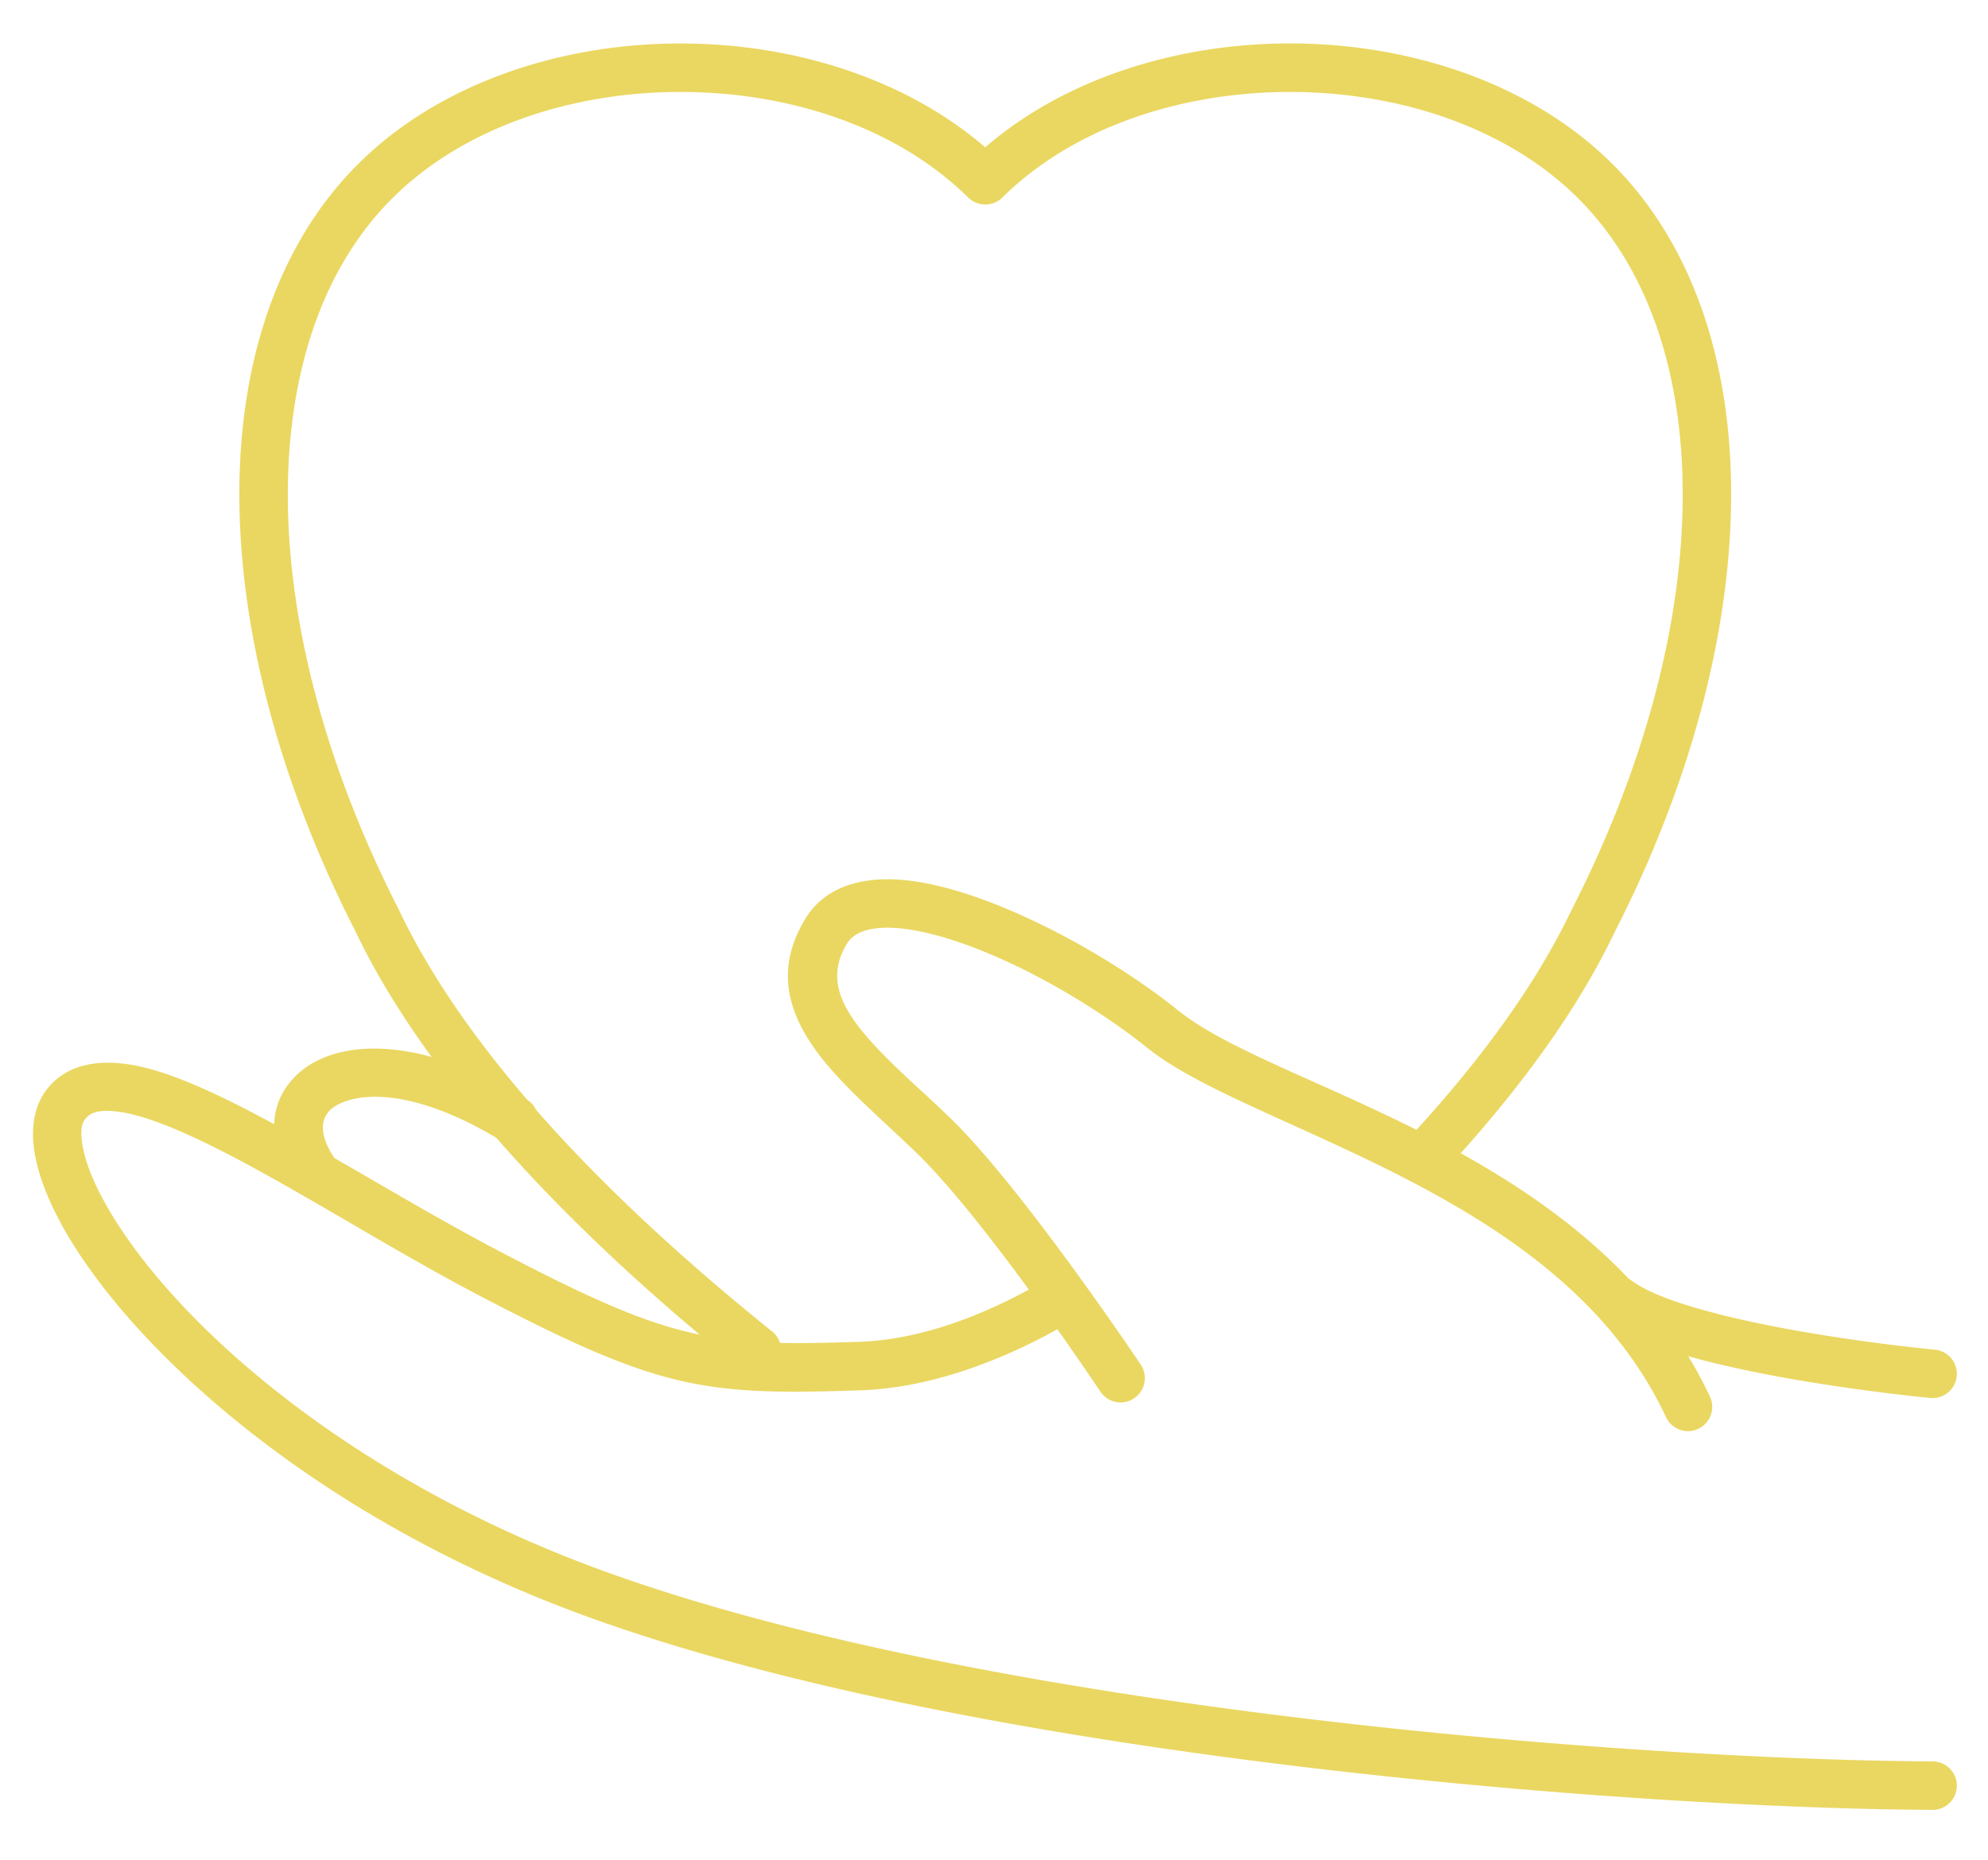 <svg xmlns="http://www.w3.org/2000/svg" width="31" height="29" fill="none"><path fill="#EAD761" fill-rule="evenodd" d="M12.038 20.76c-2.433-1.954-4.71-4.252-5.81-6.557l-.004-.009C4.842 11.492 4.28 8.793 4.557 6.578 4.735 5.15 5.26 3.93 6.15 3.06c1.12-1.093 2.8-1.63 4.475-1.626 1.676.002 3.356.544 4.473 1.647a.38.38 0 0 0 .531 0c1.118-1.103 2.798-1.645 4.474-1.647s3.355.533 4.473 1.626c.89.87 1.417 2.09 1.595 3.518.276 2.215-.285 4.914-1.667 7.616l-.005.01c-.574 1.2-1.47 2.4-2.538 3.552a.378.378 0 0 0 .554.514c1.124-1.21 2.063-2.476 2.666-3.74 1.457-2.85 2.032-5.706 1.74-8.046-.2-1.611-.811-2.983-1.816-3.965C23.853 1.295 21.979.674 20.1.677c-1.749.003-3.495.547-4.737 1.62C14.12 1.225 12.375.68 10.626.678 8.749.674 6.875 1.295 5.623 2.52c-1.005.98-1.616 2.353-1.817 3.964-.292 2.34.283 5.196 1.742 8.05 1.144 2.391 3.492 4.789 6.017 6.815a.378.378 0 0 0 .473-.59" clip-rule="evenodd"/><path fill="#EAD761" fill-rule="evenodd" d="M30.138 27.466c-4.582-.024-14.693-.779-20.72-2.967-4.13-1.5-6.819-4.005-7.782-5.744-.188-.338-.307-.642-.35-.899-.027-.168-.03-.308.04-.402.088-.119.235-.14.411-.129.288.017.636.13 1.03.297 1.314.56 3.064 1.72 4.692 2.572 2.816 1.473 3.496 1.57 5.972 1.485 1.267-.043 2.481-.625 3.09-.97a.378.378 0 0 0-.373-.659c-.541.307-1.617.835-2.742.873-2.321.079-2.957-.019-5.596-1.4-1.934-1.01-4.042-2.443-5.413-2.838-.772-.223-1.354-.117-1.678.317-.143.192-.219.45-.202.768.02.366.168.83.457 1.351 1.017 1.835 3.83 4.507 8.187 6.089 6.1 2.215 16.334 2.988 20.973 3.012a.378.378 0 0 0 .004-.756" clip-rule="evenodd"/><path fill="#EAD761" fill-rule="evenodd" d="M5.193 18.025c-.133-.21-.188-.399-.141-.558.04-.138.163-.233.33-.292.526-.186 1.396-.027 2.448.622a.378.378 0 0 0 .397-.643c-.93-.574-1.755-.801-2.382-.803-.488-.002-.872.13-1.131.336-.479.38-.618 1.018-.161 1.742a.378.378 0 0 0 .64-.404m21.47 3.752c-.9-1.925-2.612-3.139-4.315-4.026-1.606-.837-3.197-1.369-3.971-1.991-1.156-.93-3.04-1.937-4.317-2.04-.69-.056-1.225.144-1.507.614-.446.743-.293 1.401.165 2.04.377.524.986 1.037 1.56 1.59 1.093 1.05 2.881 3.736 2.881 3.736a.378.378 0 0 0 .63-.42s-1.856-2.774-2.987-3.862c-.538-.518-1.116-.993-1.47-1.486-.272-.38-.395-.767-.13-1.209.085-.142.23-.21.406-.239.252-.042.555-.007.886.073 1.114.27 2.503 1.064 3.409 1.792.8.643 2.436 1.207 4.096 2.072 1.563.815 3.153 1.91 3.98 3.677a.378.378 0 0 0 .685-.321" clip-rule="evenodd"/><path fill="#EAD761" fill-rule="evenodd" d="M25.005 20.586c.353.256.971.48 1.668.654 1.522.38 3.428.559 3.428.559a.378.378 0 0 0 .07-.753s-1.843-.172-3.314-.54c-.586-.147-1.112-.318-1.409-.533a.378.378 0 0 0-.443.613" clip-rule="evenodd"/></svg>